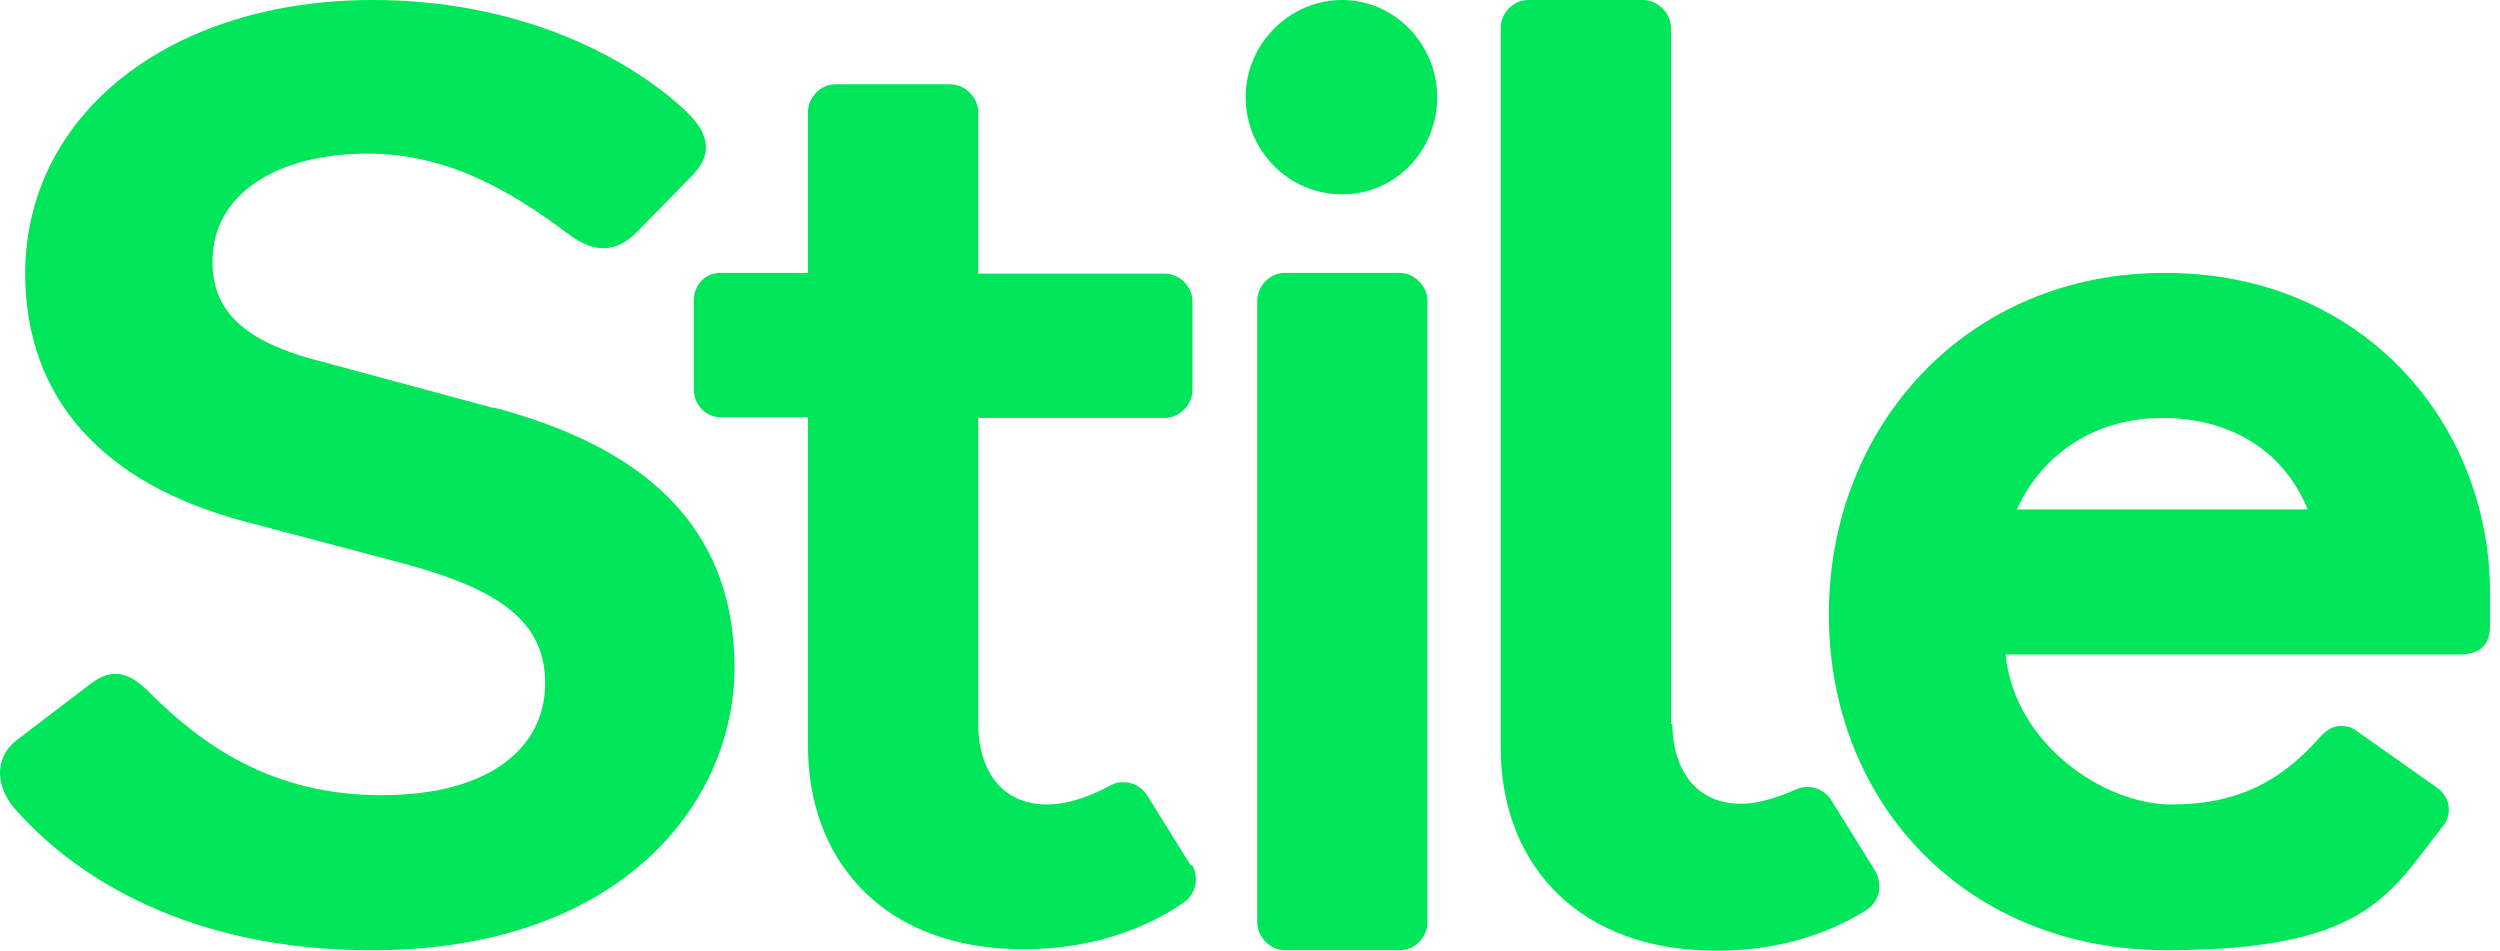 <?xml version="1.0" encoding="UTF-8"?>
<svg width="142px" height="54px" viewBox="0 0 142 54" version="1.1" xmlns="http://www.w3.org/2000/svg" xmlns:xlink="http://www.w3.org/1999/xlink">
    <title>Untitled 159</title>
    <g id="Page-1" stroke="none" stroke-width="1" fill="none" fill-rule="evenodd">
        <g id="stile-square" transform="translate(-0, 0)" fill="#00E65A" fill-rule="nonzero">
            <g id="stile">
                <path d="M28.023,23.172 L17.95,20.453 C13.316,19.235 12.067,17.247 12.067,14.853 C12.067,10.916 15.895,8.725 20.851,8.725 C25.283,8.725 28.788,10.673 32.253,13.27 C33.785,14.447 35.034,14.325 36.162,13.189 L39.264,10.023 C40.07,9.212 40.755,8.035 38.982,6.331 C35.517,3.084 29.312,0 21.173,0 C9.73,0 1.47,6.412 1.43,15.502 C1.43,22.685 5.902,27.514 13.921,29.624 L23.268,32.099 C28.345,33.52 31.005,35.305 30.964,38.876 C30.924,42.448 27.862,45.166 21.657,45.166 C15.452,45.166 11.503,42.326 8.562,39.404 C7.474,38.308 6.507,37.781 5.097,38.876 L0.947,42.042 C-0.464,43.137 -0.182,44.923 1.027,46.14 C4.412,49.914 10.858,53.973 21.052,53.973 C35.034,54.013 41.682,45.816 41.722,37.943 C41.722,29.705 36.323,25.322 27.983,23.131 L28.023,23.172 Z" id="Path"></path>
                <path d="M122.897,15.502 C111.817,15.502 103.879,24.105 103.879,34.899 C103.879,45.694 111.736,53.972 123.058,53.972 C134.38,53.972 135.71,50.807 138.732,46.952 C139.256,46.343 139.256,45.369 138.45,44.761 L133.736,41.433 C133.534,41.311 133.293,41.23 133.011,41.23 C132.607,41.23 132.285,41.392 132.003,41.636 C131.923,41.717 131.882,41.758 131.802,41.839 C129.626,44.314 127.168,45.694 123.34,45.694 C119.513,45.694 114.436,42.285 113.912,37.172 L139.699,37.172 C141.109,37.172 141.432,36.401 141.432,35.508 L141.432,33.682 C141.432,24.024 134.179,15.502 123.018,15.502 L122.897,15.502 Z M114.557,28.934 C116.007,25.728 119.069,23.74 122.817,23.74 C126.564,23.74 129.666,25.485 131.076,28.934 L114.557,28.934 Z" id="Shape"></path>
                <path d="M67.651,49.184 L65.153,45.166 C64.71,44.476 63.823,44.233 63.098,44.598 C62.131,45.126 60.801,45.694 59.472,45.694 C56.651,45.694 55.563,43.421 55.563,41.149 C55.563,38.876 55.563,23.74 55.563,23.74 L66.16,23.74 C67.006,23.74 67.731,22.969 67.731,22.157 L67.731,17.125 C67.731,16.232 66.966,15.542 66.16,15.542 L55.563,15.542 L55.563,6.371 C55.563,5.519 54.798,4.788 53.992,4.788 L47.465,4.788 C46.578,4.788 45.893,5.559 45.893,6.371 L45.893,15.502 L40.897,15.502 C40.051,15.502 39.406,16.192 39.406,17.084 L39.406,22.116 C39.406,22.969 40.091,23.699 40.897,23.699 L45.893,23.699 C45.893,31.896 45.893,40.134 45.893,42.366 C45.893,48.778 50.003,53.526 57.175,53.891 C61.97,54.135 65.395,52.552 67.248,51.253 C67.933,50.766 68.135,49.833 67.691,49.103 L67.651,49.184 Z" id="Path"></path>
                <path d="M94.909,41.149 L94.909,1.583 C94.909,0.73 94.144,0 93.338,0 L86.811,0 C85.924,0 85.239,0.771 85.239,1.583 L85.239,42.448 C85.239,48.859 89.349,53.607 96.521,53.972 C101.074,54.216 104.257,52.796 105.99,51.7 C106.755,51.254 106.957,50.239 106.513,49.468 L104.015,45.45 C103.572,44.761 102.726,44.517 102.001,44.842 C101.276,45.166 100.026,45.653 98.898,45.653 C96.078,45.653 94.99,43.381 94.99,41.108" id="Path"></path>
                <path d="M81.081,26.256 L81.081,17.084 C81.081,16.232 80.316,15.502 79.51,15.502 L72.983,15.502 C72.096,15.502 71.411,16.273 71.411,17.084 L71.411,52.39 C71.411,53.242 72.177,53.972 72.983,53.972 L79.51,53.972 C80.396,53.972 81.081,53.201 81.081,52.39 L81.081,26.256 Z" id="Path"></path>
                <path d="M76.234,0 C73.212,0 70.754,2.516 70.754,5.519 C70.754,8.522 73.172,11.038 76.234,11.038 C79.296,11.038 81.633,8.522 81.633,5.519 C81.633,2.516 79.215,0 76.234,0 Z" id="Path"></path>
            </g>
        </g>
    </g>
</svg>
